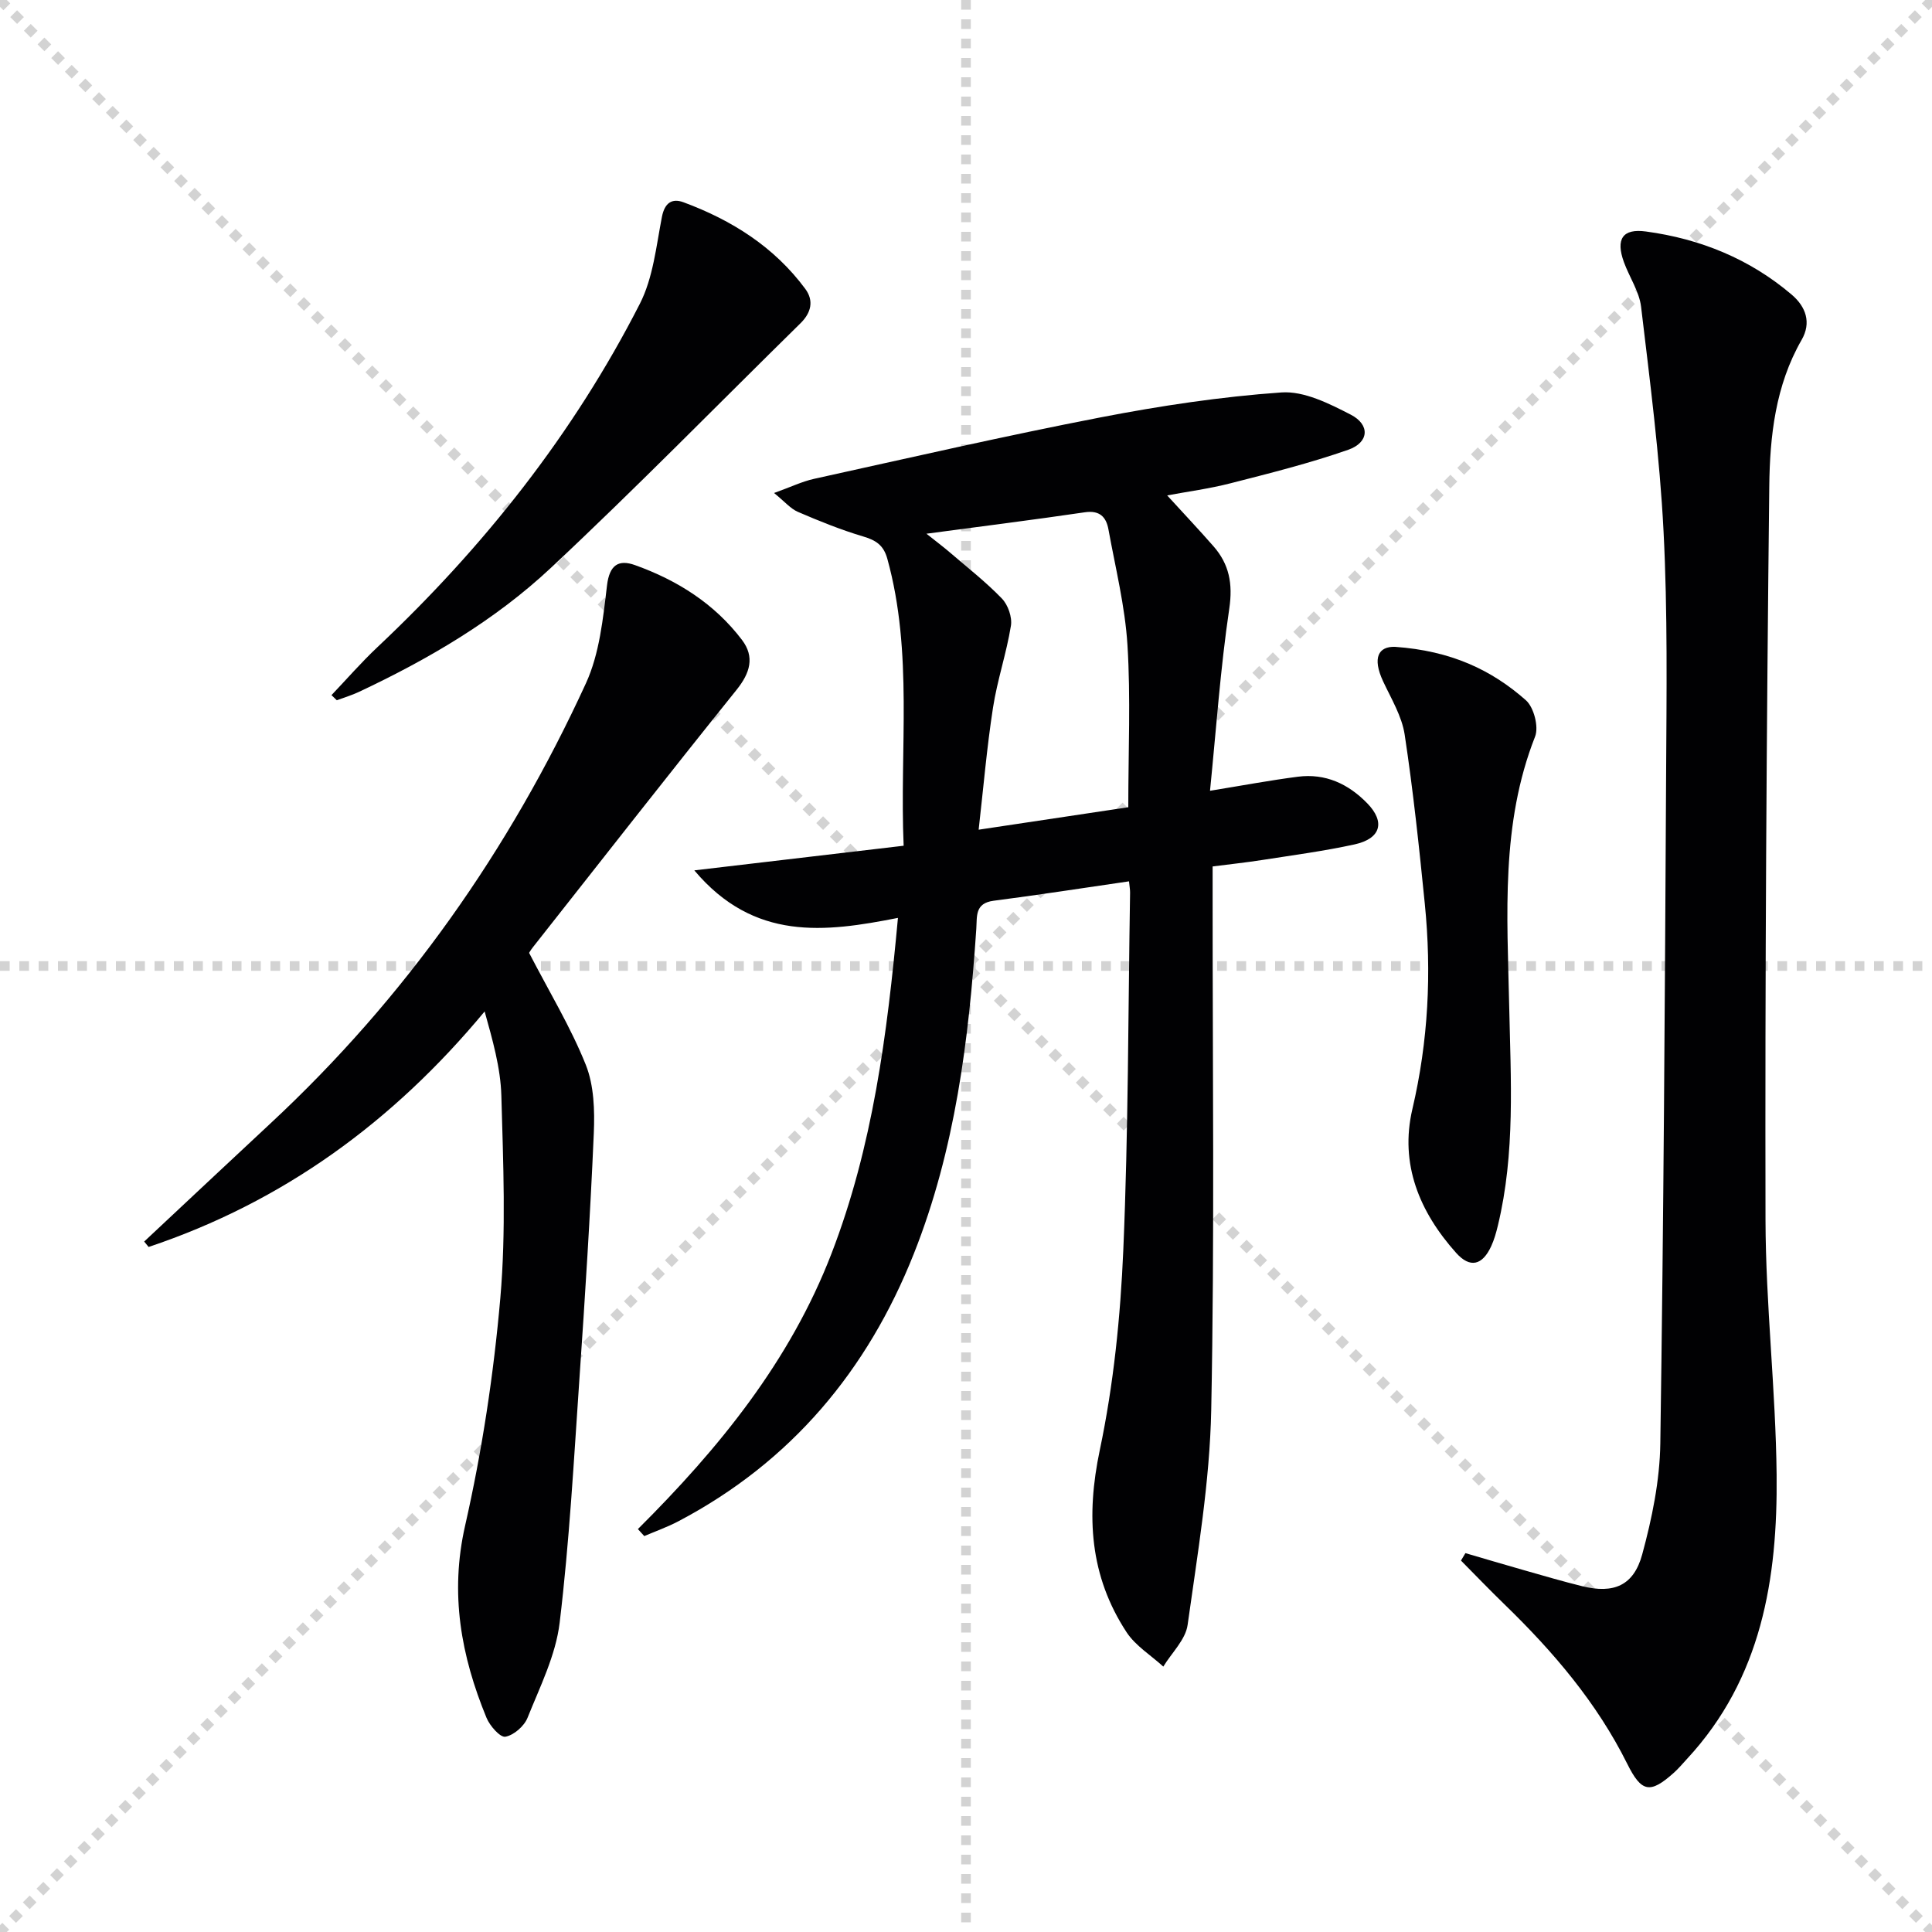 <svg enable-background="new 0 0 400 400" viewBox="0 0 400 400" xmlns="http://www.w3.org/2000/svg"><g stroke="lightgray" stroke-dasharray="1,1" stroke-width="1" transform="scale(2, 2)"><line x1="0" y1="0" x2="200" y2="200"></line><line x1="200" y1="0" x2="0" y2="200"></line><line x1="100" y1="0" x2="100" y2="200"></line><line x1="0" y1="100" x2="200" y2="100"></line></g><g fill="#010103"><path d="m132.07 316.58c16.78-16.71 31.49-34.73 40.1-57.09 8.52-22.12 11.5-45.19 13.74-69.45-15.12 2.98-29.76 4.88-42.16-9.84 15.07-1.77 28.92-3.4 43.34-5.1-.86-20.08 2.01-39.93-3.38-59.42-.79-2.85-2.4-3.84-5.03-4.62-4.59-1.37-9.07-3.18-13.48-5.08-1.53-.66-2.72-2.11-4.94-3.91 3.44-1.23 5.79-2.38 8.28-2.93 19.76-4.35 39.49-8.89 59.34-12.73 12.36-2.39 24.89-4.28 37.42-5.16 4.68-.33 9.89 2.3 14.34 4.59 4.07 2.09 3.82 5.77-.5 7.28-7.95 2.78-16.17 4.84-24.34 6.93-4.43 1.14-9.01 1.74-13.15 2.52 3.22 3.53 6.47 6.97 9.59 10.53 3.25 3.71 4.03 7.74 3.27 12.89-1.84 12.42-2.71 24.98-3.99 37.73 6.76-1.1 12.46-2.17 18.2-2.91 5.69-.73 10.44 1.48 14.36 5.51 3.76 3.86 2.83 7.31-2.65 8.51-6.31 1.38-12.75 2.23-19.15 3.23-3.25.51-6.52.85-10.22 1.33v5.59c-.02 35.66.42 71.33-.29 106.98-.3 14.86-2.83 29.7-4.89 44.48-.43 3.04-3.29 5.75-5.03 8.61-2.57-2.35-5.76-4.3-7.61-7.12-7.62-11.63-8.41-24.07-5.54-37.71 2.86-13.58 4.28-27.6 4.87-41.49 1.05-24.61 1-49.27 1.4-73.91.01-.65-.12-1.3-.22-2.35-9.45 1.37-18.73 2.82-28.03 4.02-3.92.51-3.41 3.21-3.59 5.84-1.54 22.95-4.37 45.69-12.93 67.24-9.61 24.21-25.44 43.12-48.72 55.38-2.27 1.2-4.72 2.06-7.09 3.08-.43-.49-.88-.97-1.32-1.45zm101.53-149.45c0-11.64.51-22.64-.17-33.56-.5-8.04-2.49-16-3.94-23.97-.46-2.54-1.8-3.99-4.87-3.54-10.6 1.56-21.22 2.89-32.81 4.44 2.1 1.67 3.5 2.72 4.82 3.85 3.65 3.14 7.47 6.12 10.8 9.57 1.27 1.31 2.16 3.87 1.87 5.64-.92 5.7-2.83 11.25-3.71 16.96-1.28 8.27-1.99 16.63-2.97 25.26 10.89-1.63 20.88-3.13 30.98-4.65z"/><path d="m303.4 321.56c4.07 1.19 8.14 2.4 12.22 3.56 3.98 1.13 7.95 2.3 11.97 3.29 6.48 1.59 10.64-.08 12.41-6.58 2.03-7.46 3.64-15.28 3.75-22.97.68-46.12.95-92.25 1.2-138.38.09-16.82.33-33.67-.53-50.46-.79-15.54-2.81-31.03-4.65-46.5-.38-3.18-2.43-6.14-3.56-9.26-1.72-4.74-.3-7 4.58-6.33 11.22 1.52 21.46 5.66 30.17 13.08 2.93 2.5 4.11 5.79 2.04 9.37-5.42 9.43-6.58 19.95-6.69 30.34-.57 50.61-.89 101.24-.78 151.85.04 17.6 2.12 35.18 2.3 52.78.22 21.47-3.09 42.15-18.56 58.82-.9.98-1.76 2.01-2.75 2.89-4.89 4.37-6.67 4.04-9.61-1.87-6.31-12.69-15.36-23.27-25.45-33.05-3.05-2.96-5.99-6.02-8.98-9.04.31-.5.62-1.02.92-1.54z"/><path d="m109.55 197.29c4.19 8.1 8.61 15.37 11.73 23.16 1.71 4.28 1.86 9.45 1.66 14.17-.73 16.93-1.81 33.84-2.97 50.75-1.16 16.89-2.08 33.81-4.1 50.6-.81 6.74-4.07 13.24-6.65 19.68-.69 1.73-2.84 3.61-4.59 3.92-1.07.19-3.22-2.25-3.9-3.91-5.27-12.81-7.64-25.69-4.43-39.81 3.51-15.48 5.91-31.32 7.29-47.13 1.2-13.86.6-27.91.21-41.86-.16-5.83-1.84-11.61-3.46-17.45-19.05 22.95-41.82 39.46-69.57 48.76-.31-.37-.61-.75-.92-1.12 8.72-8.16 17.42-16.34 26.16-24.47 27.91-25.96 49.44-56.57 65.29-91.09 2.82-6.14 3.55-13.4 4.37-20.25.51-4.31 2.41-5.45 5.8-4.24 8.74 3.13 16.47 7.99 22.15 15.49 2.67 3.52 1.69 6.83-1.12 10.33-14.18 17.64-28.12 35.48-42.14 53.26-.51.63-.9 1.35-.81 1.21z"/><path d="m288.82 133.92c11.62.82 19.99 4.78 27.09 11.05 1.66 1.46 2.71 5.52 1.91 7.54-7.13 18.1-5.76 36.96-5.36 55.67.32 15.29 1.29 30.55-2.35 45.6-.35 1.45-.76 2.91-1.38 4.25-1.83 3.95-4.37 4.58-7.24 1.38-7.59-8.48-11.74-18.39-9.07-29.79 3.3-14.09 4-28.22 2.57-42.51-1.17-11.7-2.41-23.41-4.17-35.03-.58-3.8-2.77-7.4-4.45-10.99-2.32-4.96-.94-7.28 2.45-7.17z"/><path d="m68.63 143.92c3.17-3.33 6.2-6.82 9.54-9.96 22-20.72 40.55-44.13 54.3-71.06 2.75-5.38 3.39-11.9 4.57-17.98.57-2.95 2.11-3.91 4.45-3.05 10 3.7 18.79 9.23 25.23 17.93 1.83 2.47 1.22 4.95-.98 7.12-17.22 16.92-34.1 34.19-51.72 50.68-11.59 10.85-25.32 18.88-39.71 25.65-1.47.69-3.05 1.16-4.58 1.73-.37-.36-.73-.71-1.1-1.06z"/></g></svg>